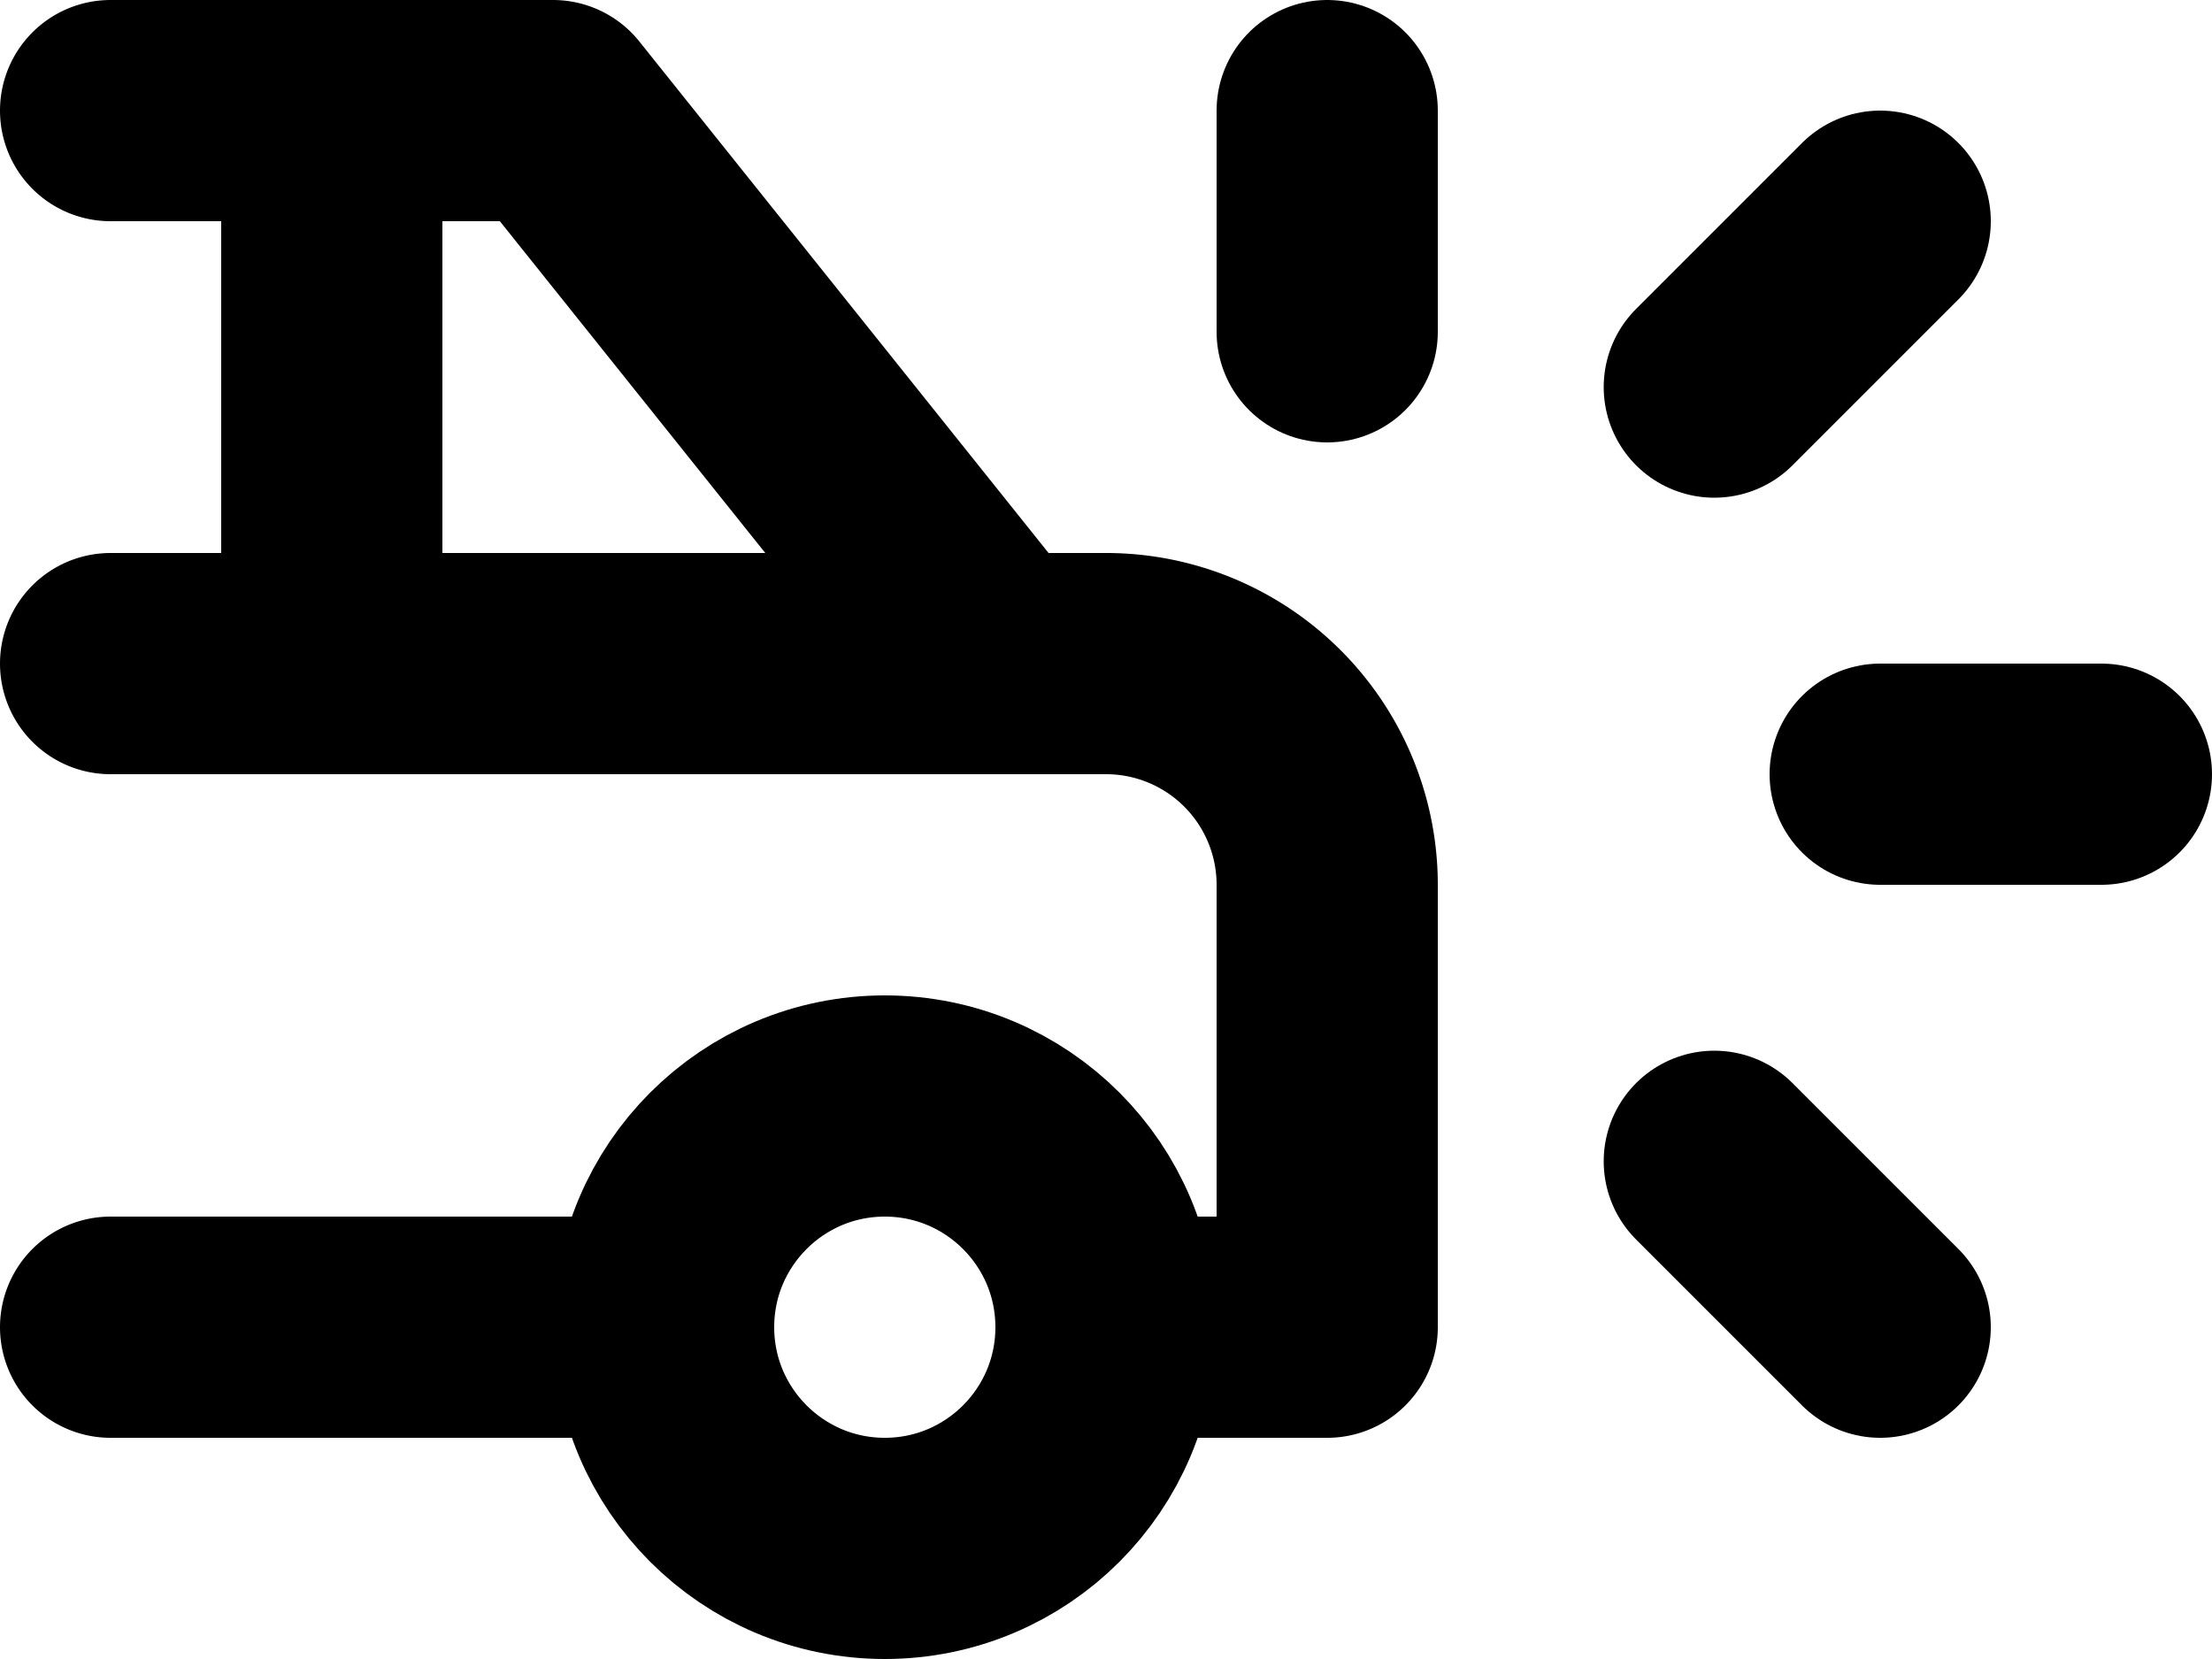 <?xml version="1.0" encoding="UTF-8" standalone="no"?>
<svg
   width="20"
   height="15"
   viewBox="0 0 20 15"
   stroke-width="2"
   stroke="currentColor"
   fill="none"
   stroke-linecap="round"
   stroke-linejoin="round"
   version="1.1"
   id="svg6"
   sodipodi:docname="car-crash-icon.svg"
   xmlns:inkscape="http://www.inkscape.org/namespaces/inkscape"
   xmlns:sodipodi="http://sodipodi.sourceforge.net/DTD/sodipodi-0.dtd"
   xmlns="http://www.w3.org/2000/svg"
   xmlns:svg="http://www.w3.org/2000/svg">
  <defs
     id="defs6" />
  <sodipodi:namedview
     id="namedview6"
     pagecolor="#ffffff"
     bordercolor="#000000"
     borderopacity="0.25"
     inkscape:showpageshadow="2"
     inkscape:pageopacity="0.0"
     inkscape:pagecheckerboard="0"
     inkscape:deskcolor="#d1d1d1" />
  <path
     stroke="none"
     d="M -2,-5 H 22 V 19 H -2 Z"
     fill="none"
     id="path1" />
  <circle
     cx="8"
     cy="12"
     r="2"
     id="circle1"
     inkscape:export-filename="car-crash-icon-cropped.svg"
     inkscape:export-xdpi="96"
     inkscape:export-ydpi="96" />
  <path
     d="m 5,1 4,5 h 1 a 2,2 0 0 1 2,2 v 4 H 10 M 6,12 H 1 M 1,6 H 9 M 3,6 V 1 M 5,1 H 1"
     id="path2" />
  <path
     d="M 12,3 V 1"
     id="path3" />
  <path
     d="m 17,7 h 2"
     id="path4" />
  <path
     d="M 15.5,10.5 17,12"
     id="path5" />
  <path
     d="M 15.5,3.5 17,2"
     id="path6" />
</svg>
